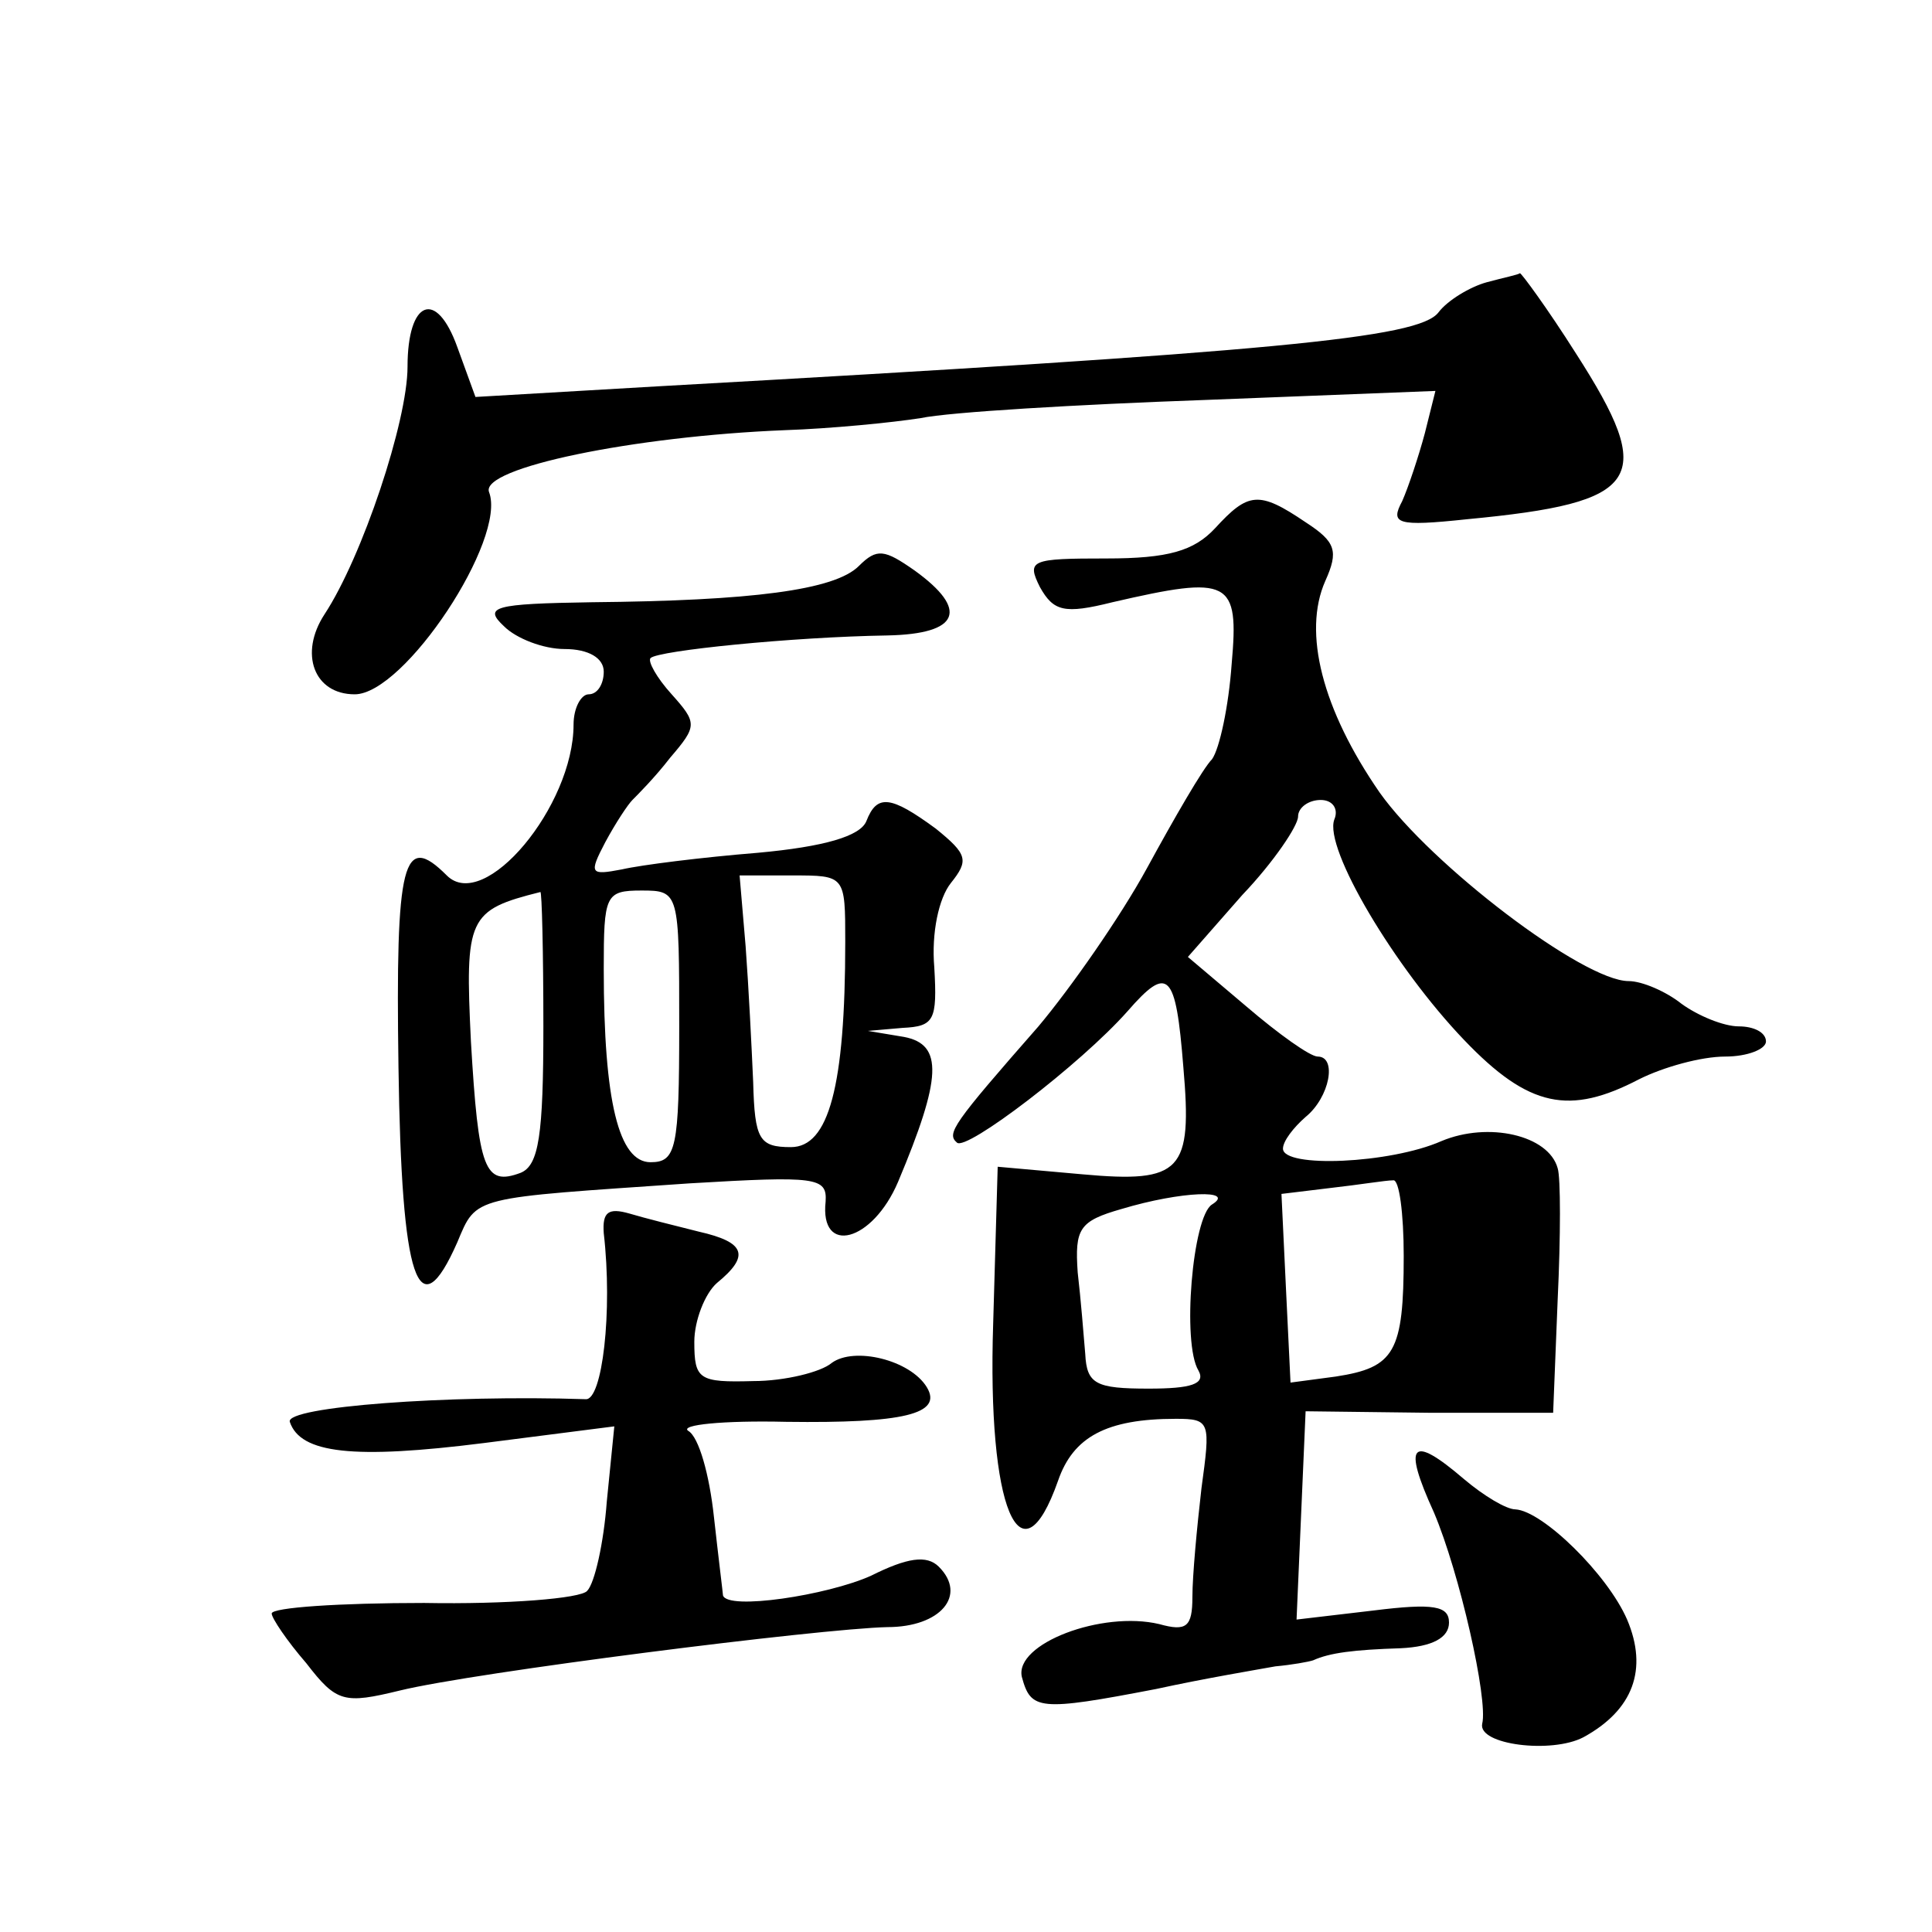 <?xml version="1.0" standalone="no"?>
<!DOCTYPE svg PUBLIC "-//W3C//DTD SVG 20010904//EN"
 "http://www.w3.org/TR/2001/REC-SVG-20010904/DTD/svg10.dtd">
<svg version="1.0" xmlns="http://www.w3.org/2000/svg"
 width="128pt" height="128pt" viewBox="0 0 128 128"
 preserveAspectRatio="xMidYMid meet">
<g transform="translate(0,128) scale(0.1,-0.1)"
fill="#0" stroke="none">
<path d="M985 1093 c-11 -3 -26 -12 -32 -20 -13 -17 -107 -26 -518 -49 l-120 -7
-12 33 c-14 39 -33 31 -33 -13 0 -36 -30 -126 -55 -164 -17 -26 -7 -53 20 -53 33
0 101 103 89 134 -6 16 96 37 196 41 30 1 71 5 90 8 19 4 104 9 188 12 l153 6 -7
-28 c-4 -15 -11 -36 -15 -45 -8 -15 -4 -17 43 -12 116 11 126 26 72 110 -19 30
-36 53 -37 53 -1 -1 -11 -3 -22 -6z M805 930 c-14 -15 -31 -20 -72 -20 -50 0 -53
-1 -44 -19 9 -16 16 -18 48 -10 78 18 84 15 79 -41 -2 -28 -8 -56 -13 -63 -6 -6
-25 -39 -43 -72 -18 -33 -51 -80 -72 -105 -57 -65 -61 -71 -54 -77 6 -6 82 52 113
87 27 31 32 26 37 -37 6 -69 -1 -77 -67 -71 l-56 5 -3 -104 c-4 -122 18 -175 43
-104 10 29 32 41 78 41 23 0 23 -2 17 -46 -3 -26 -6 -58 -6 -72 0 -20 -4 -23 -22
-18 -38 9 -96 -13 -91 -35 6 -22 11 -23 89 -8 32 7 68 13 79 15 11 1 22 3 25 4
11 5 27 7 58 8 21 1 32 7 32 17 0 11 -10 13 -50 8 l-51 -6 3 69 3 69 82 -1 82 0
3 75 c2 42 2 81 0 87 -6 22 -46 31 -77 18 -34 -15 -105 -18 -105 -5 0 5 7 14 15
21 16 13 21 40 8 40 -5 0 -26 15 -47 33 l-39 33 36 41 c21 22 37 46 37 52 0 6 7
11 15 11 8 0 12 -6 9 -13 -7 -19 40 -98 86 -146 43 -45 70 -50 116 -26 16 8 41
15 57 15 15 0 27 5 27 10 0 6 -8 10 -18 10 -10 0 -27 7 -38 15 -10 8 -26 15 -35
15 -30 0 -131 77 -165 125 -38 55 -51 106 -36 140 9 20 7 26 -13 39 -31 21 -38
20 -60 -4z m125 -482 c0 -64 -6 -74 -45 -80 l-30 -4 -3 62 -3 63 33 4 c18 2 36
5 41 5 4 1 7 -22 7 -50z m-127 34 c-13 -8 -20 -92 -9 -110 5 -9 -5 -12 -33 -12
-35 0 -41 3 -42 23 -1 12 -3 37 -5 54 -2 29 1 34 29 42 40 12 76 13 60 3z M569
905 c-16 -16 -71 -23 -177 -24 -65 -1 -72 -3 -58 -16 8 -8 26 -15 40 -15 16 0 26
-6 26 -15 0 -8 -4 -15 -10 -15 -5 0 -10 -9 -10 -20 0 -54 -59 -125 -84 -100 -29
29 -34 10 -32 -127 2 -142 13 -175 39 -116 13 31 9 29 154 39 84 5 91 4 90 -12
-4 -36 31 -27 48 13 29 69 30 91 4 96 l-24 4 23 2 c21 1 23 5 21 40 -2 23 3 46
11 56 12 15 11 19 -10 36 -30 22 -39 23 -46 5 -4 -10 -28 -17 -72 -21 -37 -3 -77
-8 -90 -11 -21 -4 -22 -3 -11 18 7 13 15 25 18 28 3 3 15 15 25 28 18 21 18 23
1 42 -10 11 -16 22 -14 24 5 5 94 14 157 15 48 1 54 17 18 43 -20 14 -25 15 -37
3z m-9 -249 c0 -96 -11 -136 -36 -136 -21 0 -24 5 -25 43 -1 23 -3 63 -5 90 l-4
47 35 0 c35 0 35 0 35 -44z m-200 -56 c0 -72 -3 -92 -15 -97 -24 -9 -28 2 -33 87
-4 82 -2 87 46 99 1 1 2 -40 2 -89z m90 0 c0 -81 -2 -90 -19 -90 -21 0 -31 40 -31
128 0 49 1 52 25 52 25 0 25 -1 25 -90z M400 463 c6 -52 -1 -111 -12 -110 -91 3
-199 -5 -196 -15 7 -21 42 -25 129 -14 l86 11 -5 -50 c-2 -27 -8 -54 -13 -59 -4
-5 -53 -9 -108 -8 -56 0 -101 -3 -101 -7 0 -3 10 -18 23 -33 20 -26 25 -27 62 -18
49 12 278 41 323 42 35 0 53 21 34 40 -8 8 -21 6 -45 -6 -29 -13 -95 -23 -98 -13
0 1 -3 25 -6 52 -3 28 -10 53 -17 57 -6 4 23 7 65 6 77 -1 104 5 93 23 -11 18 -48
27 -63 16 -7 -6 -31 -12 -52 -12 -36 -1 -39 1 -39 26 0 14 7 32 15 39 22 18 19
27 -12 34 -16 4 -36 9 -46 12 -14 4 -18 1 -17 -13z M950 278 c17 -40 36 -124 32
-140 -3 -14 46 -20 67 -9 33 18 43 45 29 78 -13 30 -56 72 -74 73 -6 0 -21 9 -34
20 -35 30 -41 24 -20 -22z"/>
</g>
</svg>
